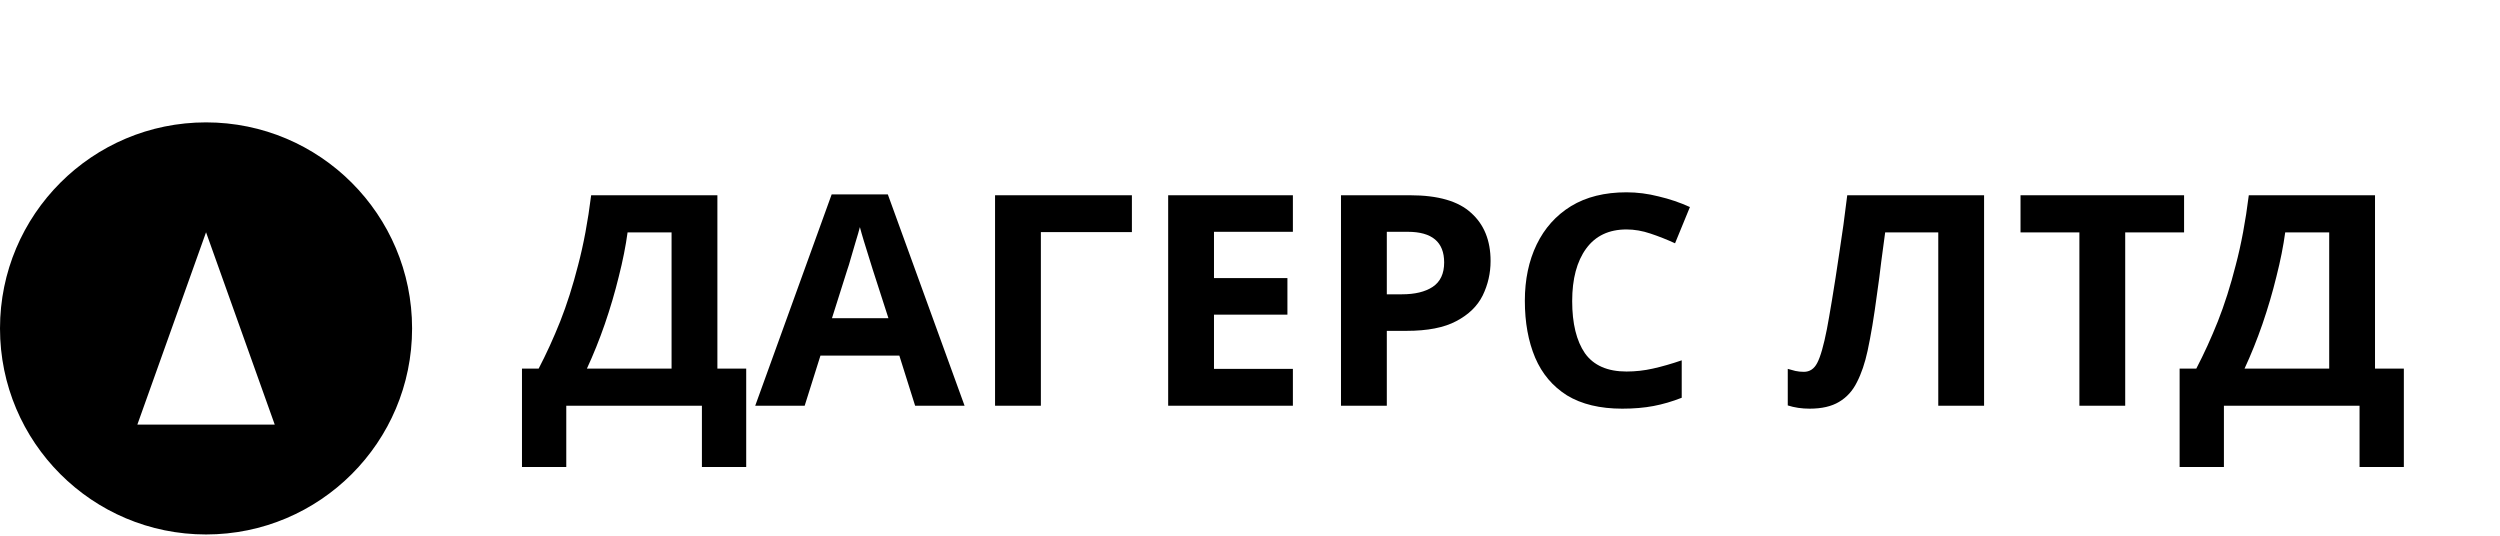 <?xml version="1.0" encoding="UTF-8"?> <svg xmlns="http://www.w3.org/2000/svg" width="182" height="39" viewBox="0 0 182 39" fill="none"> <path d="M52.226 14.215V26.833H54.324V34H51.099V29.537H41.225V34H38V26.833H39.215C39.775 25.76 40.297 24.615 40.783 23.399C41.269 22.169 41.704 20.803 42.087 19.3C42.484 17.798 42.801 16.103 43.036 14.215H52.226ZM45.687 16.919C45.555 17.906 45.341 18.979 45.047 20.137C44.767 21.282 44.428 22.433 44.03 23.592C43.633 24.737 43.198 25.817 42.727 26.833H48.89V16.919H45.687Z" fill="black"></path> <path d="M66.621 29.537L65.472 25.888H59.729L58.58 29.537H54.98L60.546 14.15H64.633L70.221 29.537H66.621ZM63.528 19.601C63.455 19.358 63.359 19.05 63.241 18.678C63.123 18.306 63.005 17.927 62.888 17.541C62.77 17.154 62.674 16.818 62.6 16.532C62.527 16.818 62.424 17.176 62.291 17.605C62.173 18.02 62.056 18.421 61.938 18.807C61.835 19.179 61.754 19.444 61.695 19.601L60.568 23.163H64.677L63.528 19.601Z" fill="black"></path> <path d="M82.402 14.215V16.897H75.775V29.537H72.44V14.215H82.402Z" fill="black"></path> <path d="M94.122 29.537H85.043V14.215H94.122V16.875H88.378V20.245H93.724V22.906H88.378V26.854H94.122V29.537Z" fill="black"></path> <path d="M102.661 14.215C104.693 14.215 106.173 14.644 107.101 15.502C108.043 16.346 108.514 17.512 108.514 19C108.514 19.887 108.323 20.724 107.94 21.511C107.557 22.283 106.917 22.906 106.018 23.378C105.135 23.85 103.927 24.086 102.396 24.086H100.96V29.537H97.624V14.215H102.661ZM102.484 16.875H100.96V21.425H102.064C103.007 21.425 103.75 21.246 104.295 20.888C104.855 20.517 105.135 19.923 105.135 19.107C105.135 17.619 104.251 16.875 102.484 16.875Z" fill="black"></path> <path d="M118.409 16.704C117.128 16.704 116.148 17.169 115.471 18.099C114.794 19.029 114.455 20.302 114.455 21.919C114.455 23.549 114.764 24.816 115.383 25.717C116.016 26.604 117.025 27.047 118.409 27.047C119.057 27.047 119.698 26.976 120.331 26.833C120.979 26.69 121.678 26.489 122.429 26.232V28.957C121.737 29.229 121.052 29.429 120.375 29.558C119.698 29.687 118.939 29.751 118.1 29.751C116.48 29.751 115.14 29.429 114.079 28.785C113.034 28.127 112.261 27.212 111.76 26.039C111.259 24.851 111.009 23.471 111.009 21.897C111.009 20.352 111.296 18.986 111.87 17.798C112.445 16.611 113.277 15.681 114.367 15.009C115.471 14.336 116.819 14 118.409 14C119.189 14 119.97 14.1 120.75 14.3C121.546 14.486 122.304 14.744 123.026 15.073L121.943 17.712C121.354 17.441 120.758 17.205 120.154 17.004C119.565 16.804 118.983 16.704 118.409 16.704Z" fill="black"></path> <path d="M144.441 29.537H141.106V16.919H137.24C137.152 17.576 137.056 18.292 136.953 19.064C136.864 19.837 136.761 20.624 136.644 21.425C136.54 22.212 136.43 22.963 136.312 23.678C136.194 24.379 136.077 25.001 135.959 25.545C135.767 26.432 135.51 27.19 135.186 27.82C134.876 28.449 134.442 28.928 133.882 29.258C133.337 29.587 132.623 29.751 131.74 29.751C131.165 29.751 130.635 29.672 130.149 29.515V26.854C130.341 26.911 130.525 26.961 130.701 27.004C130.893 27.047 131.099 27.069 131.32 27.069C131.747 27.069 132.071 26.854 132.292 26.425C132.528 25.981 132.763 25.159 132.999 23.957C133.087 23.499 133.212 22.784 133.374 21.811C133.536 20.838 133.713 19.701 133.904 18.399C134.111 17.083 134.302 15.688 134.479 14.215H144.441V29.537Z" fill="black"></path> <path d="M154.715 29.537H151.38V16.919H147.094V14.215H159.001V16.919H154.715V29.537Z" fill="black"></path> <path d="M172.901 14.215V26.833H175V34H171.775V29.537H161.901V34H158.676V26.833H159.891C160.45 25.76 160.973 24.615 161.459 23.399C161.945 22.169 162.38 20.803 162.762 19.3C163.16 17.798 163.477 16.103 163.712 14.215H172.901ZM166.363 16.919C166.23 17.906 166.017 18.979 165.722 20.137C165.443 21.282 165.104 22.433 164.706 23.592C164.309 24.737 163.874 25.817 163.403 26.833H169.566V16.919H166.363Z" fill="black"></path> <path fill-rule="evenodd" clip-rule="evenodd" d="M15 38.909C23.284 38.909 30 32.194 30 23.909C30 15.625 23.284 8.909 15 8.909C6.716 8.909 0 15.625 0 23.909C0 32.194 6.716 38.909 15 38.909ZM20 30.909L15 16.909L10 30.909H20Z" fill="black"></path> </svg> 